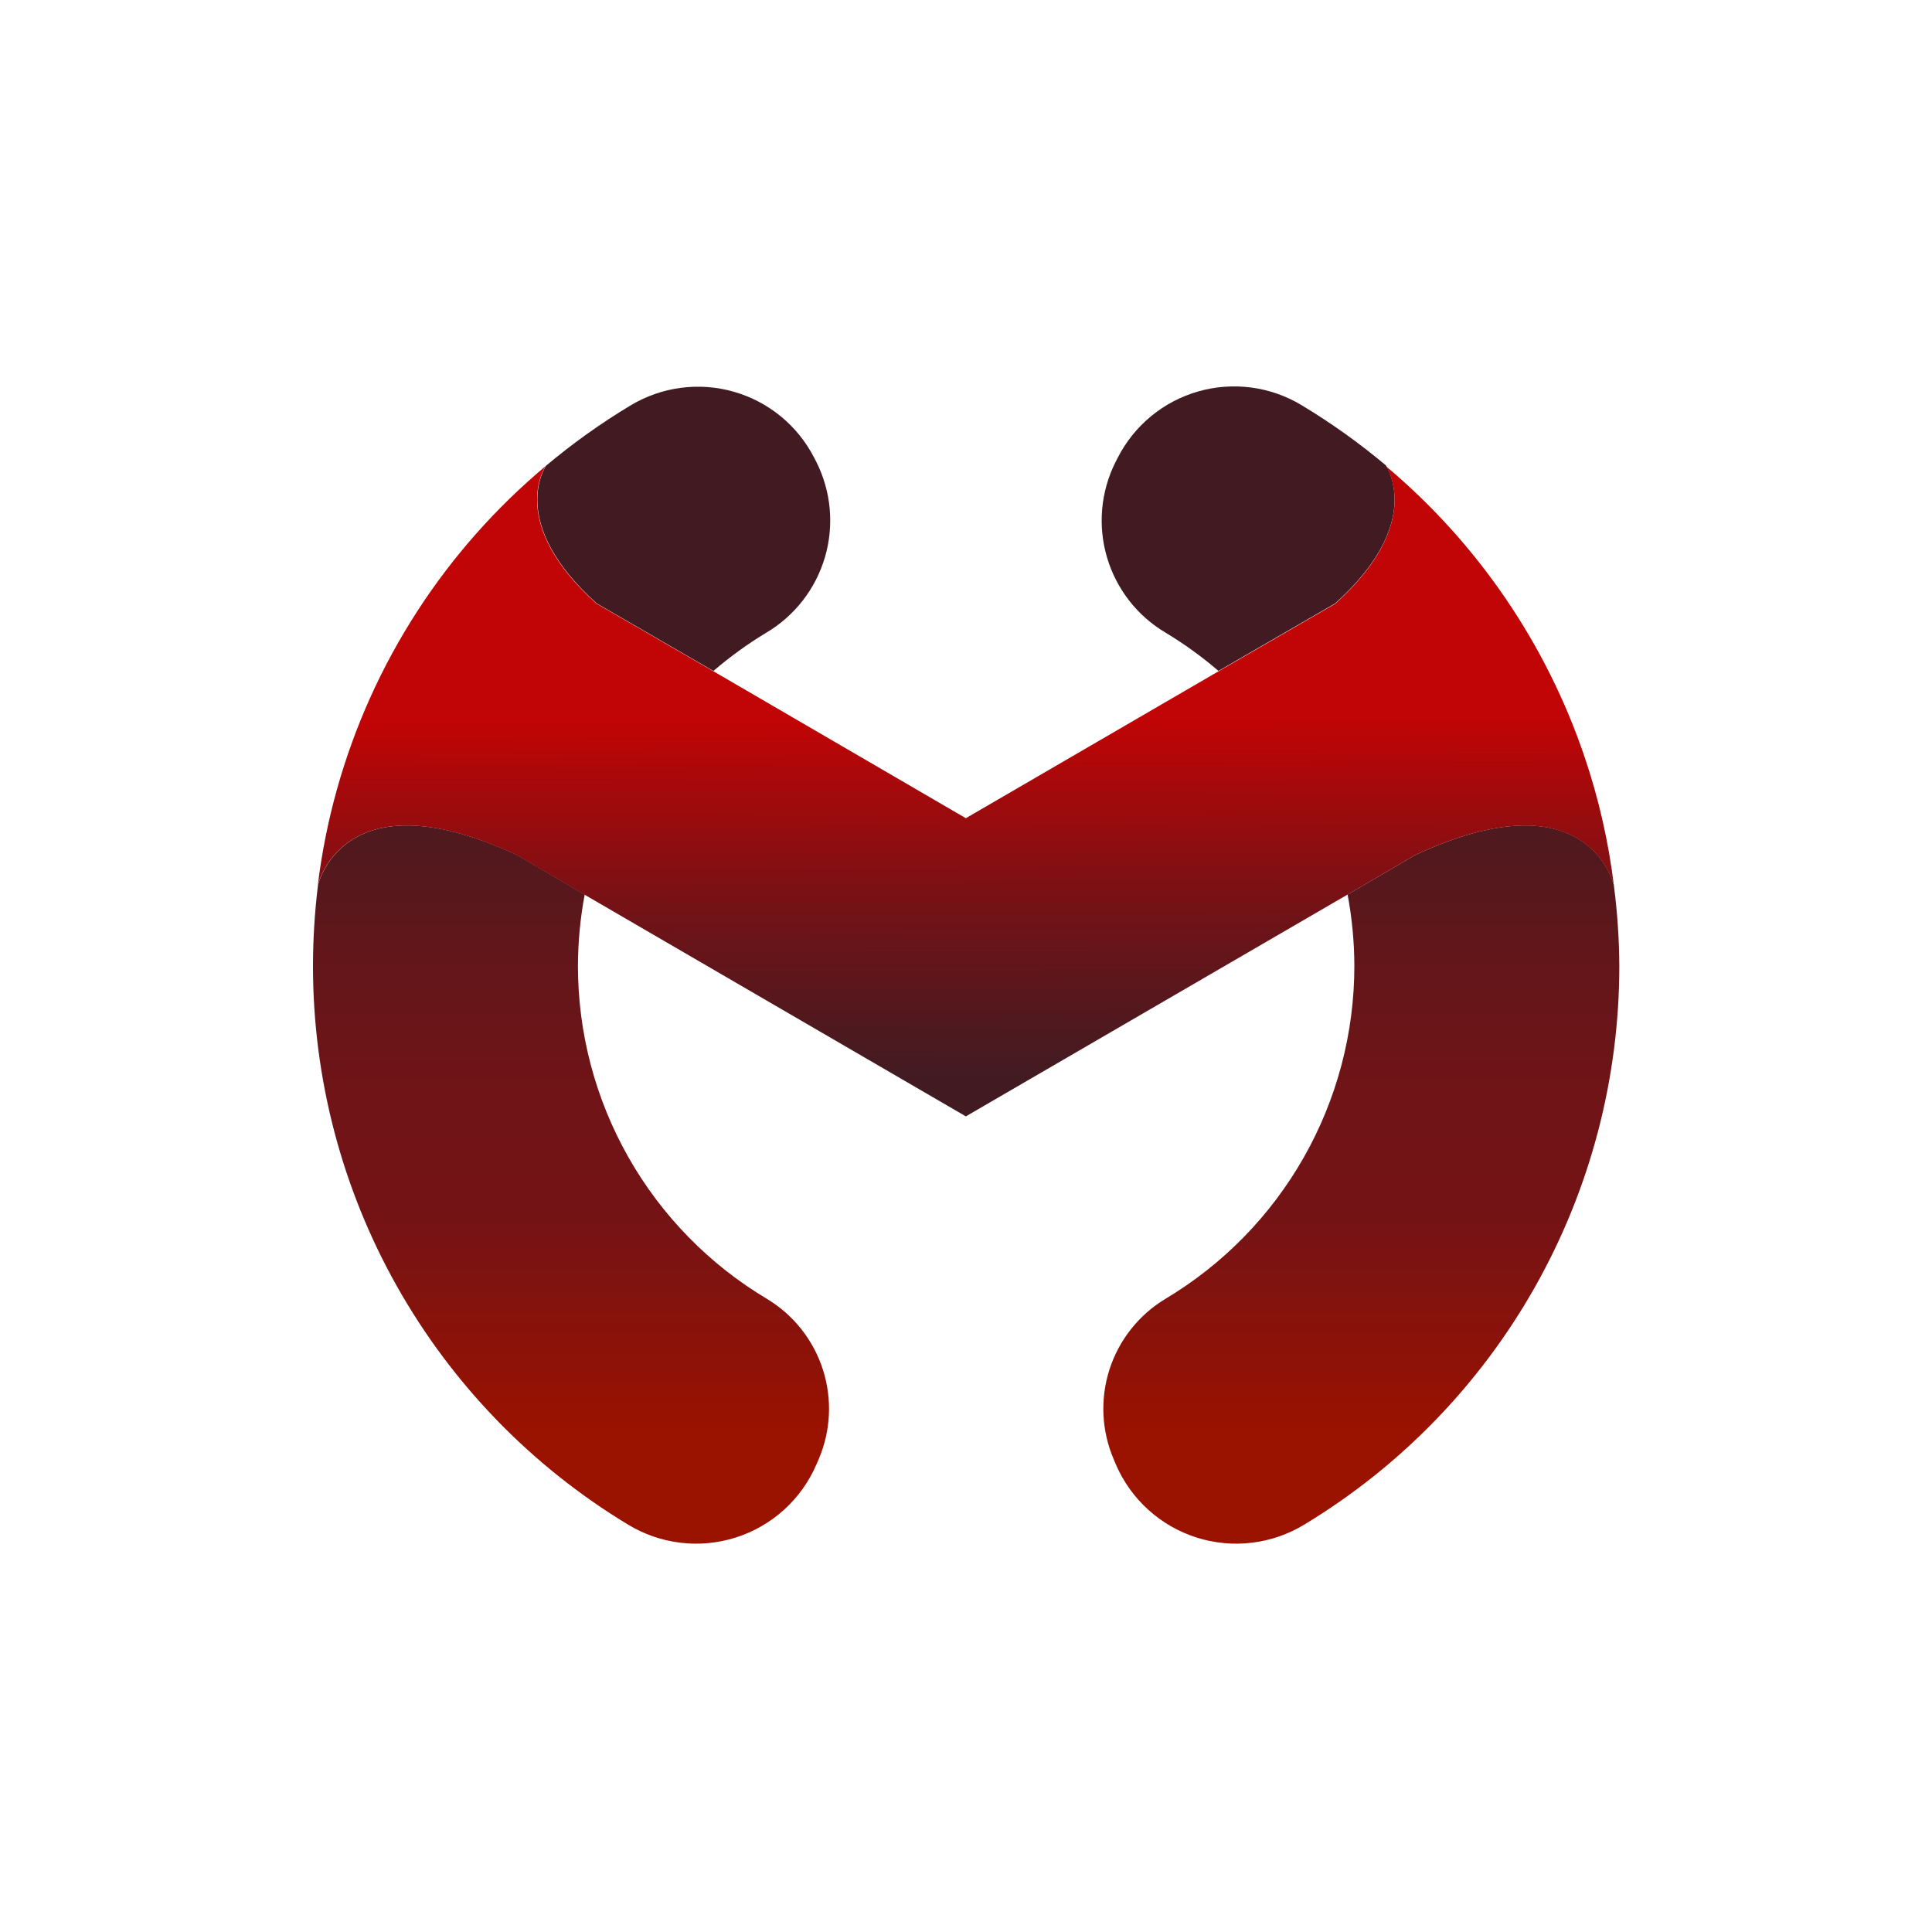 <svg width="400" height="400" viewBox="0 0 400 400" fill="none" xmlns="http://www.w3.org/2000/svg">
<g clip-path="url(#clip0_2879_12077)">
<path d="M276.428 124.931L252.271 138.91C248.855 135.971 245.199 133.324 241.339 130.998C235.457 127.518 231.115 121.936 229.187 115.38C227.259 108.824 227.89 101.78 230.952 95.671C231.091 95.405 231.231 95.112 231.385 94.832C233.063 91.515 235.408 88.579 238.272 86.209C241.135 83.838 244.457 82.084 248.03 81.056C251.603 80.027 255.349 79.746 259.035 80.231C262.721 80.715 266.267 81.955 269.452 83.872C275.6 87.568 281.448 91.742 286.941 96.356C287.165 96.845 294.896 108.35 276.428 124.931Z" fill="#421B22"/>
<path d="M123.545 124.936L147.702 138.915C151.12 135.979 154.777 133.332 158.635 131.003C164.516 127.522 168.859 121.942 170.79 115.386C172.72 108.831 172.093 101.788 169.036 95.676C168.882 95.41 168.742 95.116 168.602 94.837C166.916 91.527 164.566 88.6 161.7 86.238C158.833 83.876 155.51 82.129 151.939 81.108C148.367 80.086 144.624 79.81 140.941 80.299C137.259 80.787 133.717 82.029 130.535 83.946C124.387 87.643 118.54 91.817 113.046 96.43C112.823 96.85 105.106 108.355 123.545 124.936Z" fill="#421B22"/>
<path d="M64.8 199.951C64.787 223.21 70.78 246.079 82.198 266.344C93.616 286.608 110.072 303.581 129.974 315.62C133.291 317.648 137.005 318.938 140.864 319.404C144.723 319.871 148.637 319.502 152.341 318.324C156.045 317.145 159.453 315.184 162.333 312.573C165.213 309.962 167.498 306.763 169.034 303.192L169.453 302.228C172.009 296.328 172.337 289.701 170.378 283.578C168.419 277.454 164.305 272.249 158.801 268.928C146.862 261.803 136.979 251.701 130.117 239.61C123.255 227.519 119.651 213.853 119.657 199.951C119.673 195.002 120.141 190.066 121.055 185.202L107.075 177.038C72.097 160.779 66.198 181.833 65.82 183.301V183.384C65.147 188.881 64.807 194.413 64.8 199.951Z" fill="url(#paint0_linear_2879_12077)"/>
<path d="M335.262 199.951C335.275 223.21 329.282 246.079 317.864 266.344C306.446 286.608 289.99 303.581 270.088 315.62C266.771 317.648 263.058 318.938 259.198 319.404C255.339 319.871 251.425 319.502 247.721 318.324C244.016 317.145 240.609 315.184 237.729 312.573C234.849 309.962 232.564 306.763 231.028 303.192L230.623 302.228C228.066 296.329 227.736 289.704 229.692 283.581C231.648 277.457 235.759 272.251 241.262 268.928C253.2 261.803 263.084 251.701 269.945 239.61C276.807 227.519 280.411 213.853 280.405 199.951C280.388 195.002 279.92 190.066 279.007 185.202L292.987 177.038C327.867 160.779 333.78 181.833 334.144 183.301V183.384C334.857 188.878 335.23 194.411 335.262 199.951Z" fill="url(#paint1_linear_2879_12077)"/>
<path d="M334.135 183.309C333.772 181.911 327.858 160.787 292.979 177.045L278.999 185.21L199.97 231.134L120.984 185.21L107.004 177.045C72.069 160.787 66.169 181.841 65.791 183.309C69.103 156.261 80.549 130.858 98.616 110.459C103.056 105.452 107.86 100.779 112.988 96.48C112.764 96.815 105.047 108.39 123.501 124.971L147.658 138.95L199.97 169.399L252.269 138.992L276.426 125.013C294.894 108.432 287.163 96.857 286.939 96.522C305.901 112.438 320.128 133.256 328.068 156.705C330.997 165.341 333.03 174.256 334.135 183.309Z" fill="url(#paint2_linear_2879_12077)"/>
</g>
<defs>
<linearGradient id="paint0_linear_2879_12077" x1="118.203" y1="135.937" x2="118.203" y2="367.779" gradientUnits="userSpaceOnUse">
<stop offset="0.1" stop-color="#421B22"/>
<stop offset="0.15" stop-color="#4D191F"/>
<stop offset="0.27" stop-color="#63161A"/>
<stop offset="0.39" stop-color="#701417"/>
<stop offset="0.5" stop-color="#741316"/>
<stop offset="0.69" stop-color="#9A1200"/>
</linearGradient>
<linearGradient id="paint1_linear_2879_12077" x1="281.859" y1="135.937" x2="281.859" y2="367.779" gradientUnits="userSpaceOnUse">
<stop offset="0.1" stop-color="#421B22"/>
<stop offset="0.15" stop-color="#4D191F"/>
<stop offset="0.27" stop-color="#63161A"/>
<stop offset="0.39" stop-color="#701417"/>
<stop offset="0.5" stop-color="#741316"/>
<stop offset="0.69" stop-color="#9A1200"/>
</linearGradient>
<linearGradient id="paint2_linear_2879_12077" x1="200.208" y1="254.704" x2="199.523" y2="55.672" gradientUnits="userSpaceOnUse">
<stop offset="0.16" stop-color="#421B22"/>
<stop offset="0.21" stop-color="#4E191F"/>
<stop offset="0.32" stop-color="#6E1318"/>
<stop offset="0.45" stop-color="#A10A0C"/>
<stop offset="0.53" stop-color="#C10405"/>
</linearGradient>
<clipPath id="clip0_2879_12077">
<rect width="400" height="400" fill="white"/>
</clipPath>
</defs>
</svg>
